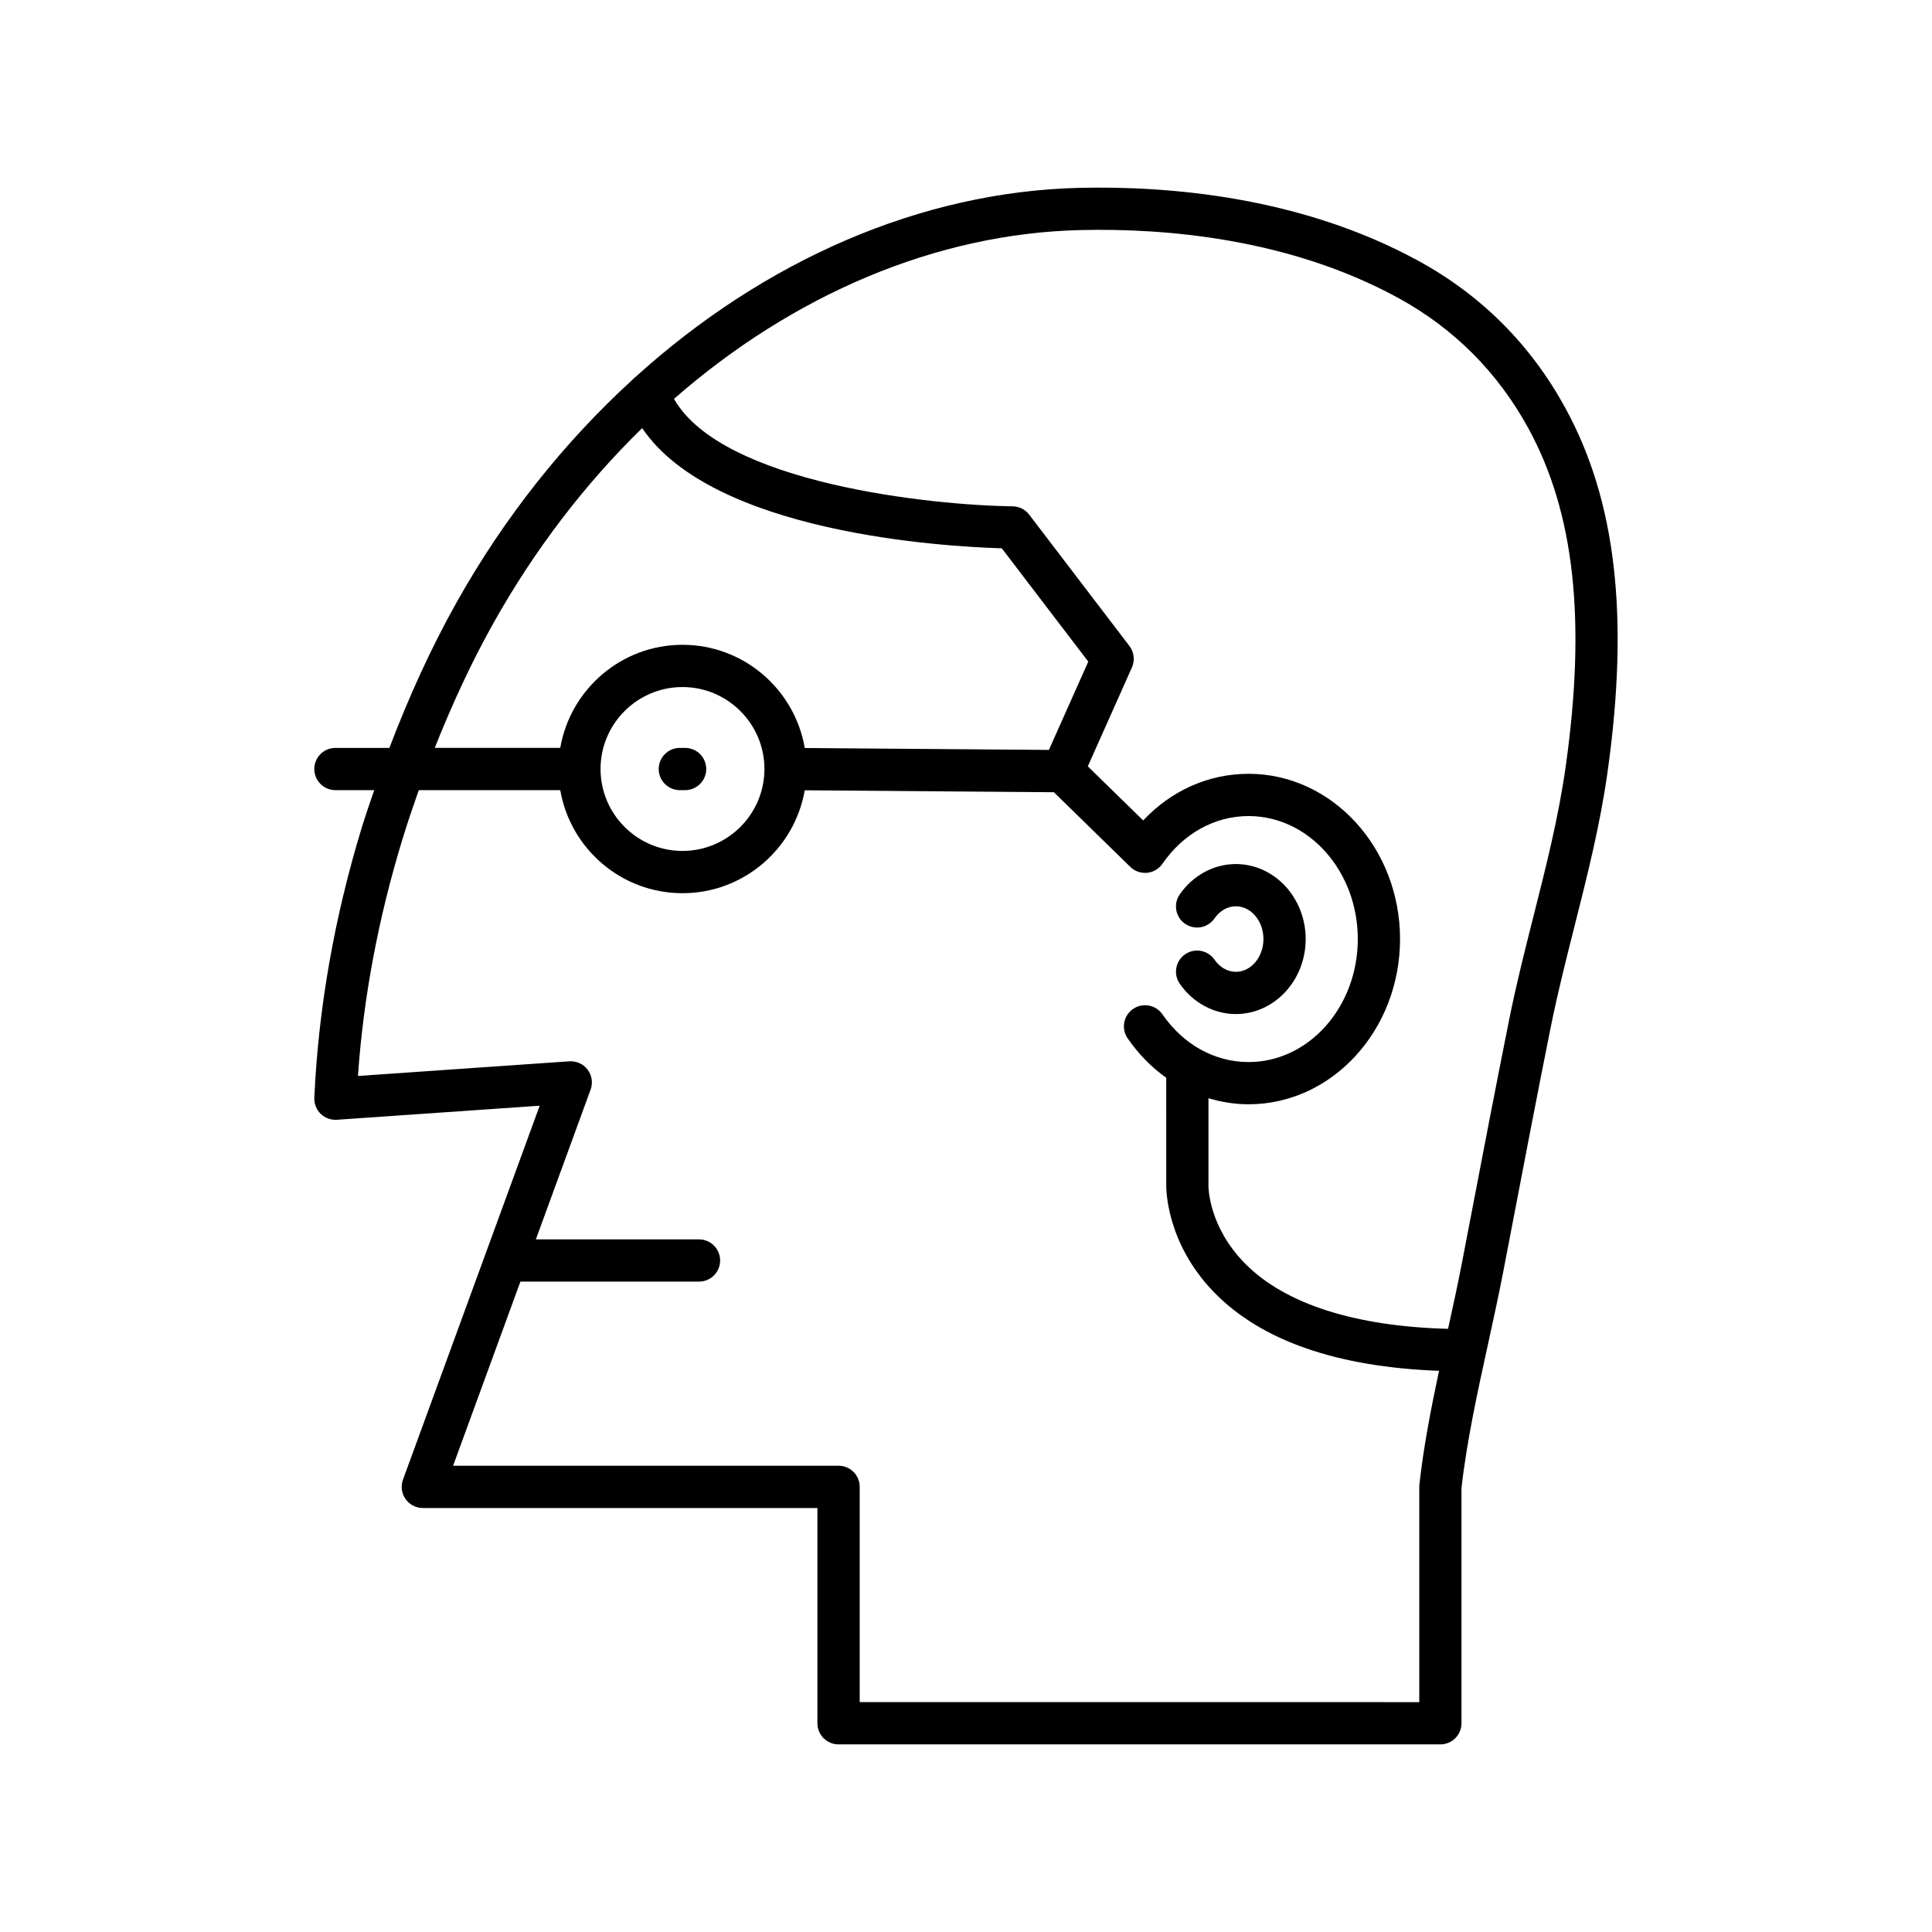 <?xml version="1.0" encoding="UTF-8"?>
<!-- Uploaded to: SVG Repo, www.svgrepo.com, Generator: SVG Repo Mixer Tools -->
<svg fill="#000000" width="800px" height="800px" version="1.1" viewBox="144 144 512 512" xmlns="http://www.w3.org/2000/svg">
 <g>
  <path d="m471.51 401.54c-2.18 0-4.242-1.172-5.656-3.215-1.762-2.547-5.246-3.18-7.789-1.426-2.543 1.758-3.18 5.246-1.426 7.789 3.481 5.039 9.039 8.047 14.867 8.047 10.211 0 18.512-8.918 18.512-19.875 0-10.961-8.305-19.879-18.512-19.879-5.828 0-11.383 3.008-14.867 8.047-1.758 2.543-1.121 6.031 1.426 7.789 2.535 1.754 6.027 1.125 7.789-1.426 1.414-2.043 3.473-3.215 5.656-3.215 4.035 0 7.316 3.894 7.316 8.684 0 4.781-3.281 8.68-7.316 8.68z"/>
  <path d="m325.56 342.2h-1.398c-3.09 0-5.598 2.508-5.598 5.598 0 3.09 2.508 5.598 5.598 5.598h1.398c3.09 0 5.598-2.508 5.598-5.598 0-3.09-2.504-5.598-5.598-5.598z"/>
  <path d="m366.23 606.28h159.48c3.09 0 5.598-2.508 5.598-5.598v-62.328c1.387-12.367 4.254-25.473 7.031-38.148 1.438-6.574 2.871-13.113 4.106-19.555l2.172-11.312c3.391-17.699 6.797-35.445 10.32-53.023 1.805-8.984 4.098-18.051 6.316-26.82 3.336-13.195 6.789-26.844 8.754-40.832 5.805-41.297 2.258-71.965-11.156-96.512-9.18-16.809-22.316-29.953-39.051-39.074-31.035-16.93-65.859-19.832-89.609-19.297-42.191 0.961-83.707 19.254-117.84 50.172-0.262 0.203-0.492 0.41-0.711 0.652-18.004 16.453-33.961 36.367-46.758 59.246-6.648 11.879-12.52 24.766-17.688 38.348h-14.301c-3.09 0-5.598 2.508-5.598 5.598 0 3.09 2.508 5.598 5.598 5.598h10.277c-1.102 3.242-2.238 6.453-3.254 9.773-7.297 23.883-11.543 48.023-12.617 71.746-0.07 1.598 0.543 3.144 1.68 4.258 1.141 1.113 2.691 1.676 4.301 1.578l53.742-3.727-36.227 99.098c-0.625 1.715-0.379 3.633 0.672 5.129 1.047 1.496 2.758 2.391 4.586 2.391h104.57v57.043c0.004 3.094 2.512 5.598 5.602 5.598zm64.223-401.31c22.34-0.523 55.125 2.188 84 17.934 14.816 8.078 26.449 19.723 34.586 34.613 12.199 22.324 15.344 50.793 9.891 89.586-1.879 13.391-5.258 26.738-8.523 39.645-2.254 8.902-4.582 18.105-6.441 27.363-3.531 17.609-6.941 35.387-10.34 53.117l-2.172 11.312c-1.113 5.801-2.406 11.699-3.703 17.617-24.527-0.648-43.09-6.523-53.711-17.219-9.746-9.809-9.789-20.246-9.785-20.77v-23.125c3.418 1.02 6.969 1.605 10.629 1.605 22.133 0 40.141-19.645 40.141-43.789 0-24.148-18.008-43.793-40.141-43.793-10.598 0-20.484 4.438-27.926 12.359l-14.68-14.336 11.695-26.211c0.836-1.871 0.582-4.051-0.66-5.68l-26.57-34.816c-1.043-1.367-2.656-2.18-4.379-2.199-21.379-0.273-77.008-6.039-89.75-28.48 31.602-27.633 69.48-43.859 107.84-44.734zm-155.79 104.34c11.02-19.695 24.43-37.137 39.52-51.855 18.773 27.809 79.848 31.398 95.305 31.855l22.918 30.031-10.438 23.395-64.695-0.504c-2.652-15.504-16.152-27.352-32.402-27.352-16.234 0-29.727 11.828-32.398 27.312h-33.254c4.602-11.594 9.715-22.641 15.445-32.883zm71.918 38.48c0 11.973-9.742 21.715-21.715 21.715-11.973 0-21.715-9.742-21.715-21.715 0-11.973 9.742-21.715 21.715-21.715 11.973 0.004 21.715 9.746 21.715 21.715zm-82.508 184.65 17.84-48.797h47.328c3.09 0 5.598-2.508 5.598-5.598s-2.508-5.598-5.598-5.598h-43.234l14.508-39.684c0.652-1.781 0.355-3.769-0.785-5.285-1.141-1.516-2.934-2.324-4.863-2.219l-56.008 3.883c1.441-20.762 5.398-41.824 11.781-62.699 1.355-4.434 2.828-8.758 4.34-13.047h37.492c2.668 15.484 16.16 27.312 32.398 27.312 16.223 0 29.703-11.809 32.391-27.273l66.027 0.516 20.25 19.781c1.18 1.152 2.789 1.727 4.449 1.57 1.645-0.16 3.129-1.035 4.066-2.391 5.551-8.035 13.875-12.645 22.836-12.645 15.961 0 28.941 14.625 28.941 32.598 0 17.973-12.984 32.594-28.941 32.594-8.961 0-17.285-4.609-22.836-12.645-1.754-2.543-5.246-3.176-7.789-1.426-2.543 1.758-3.18 5.242-1.426 7.789 2.891 4.188 6.356 7.695 10.227 10.449l0.004 28.418c-0.016 0.613-0.207 15.238 12.738 28.496 12.52 12.82 32.594 19.734 59.551 20.746-2.141 10.051-4.113 20.234-5.207 30.148-0.023 0.203-0.031 0.41-0.031 0.613v57.043l-148.29-0.012v-57.043c0-3.09-2.508-5.598-5.598-5.598z"/>
 </g>
</svg>